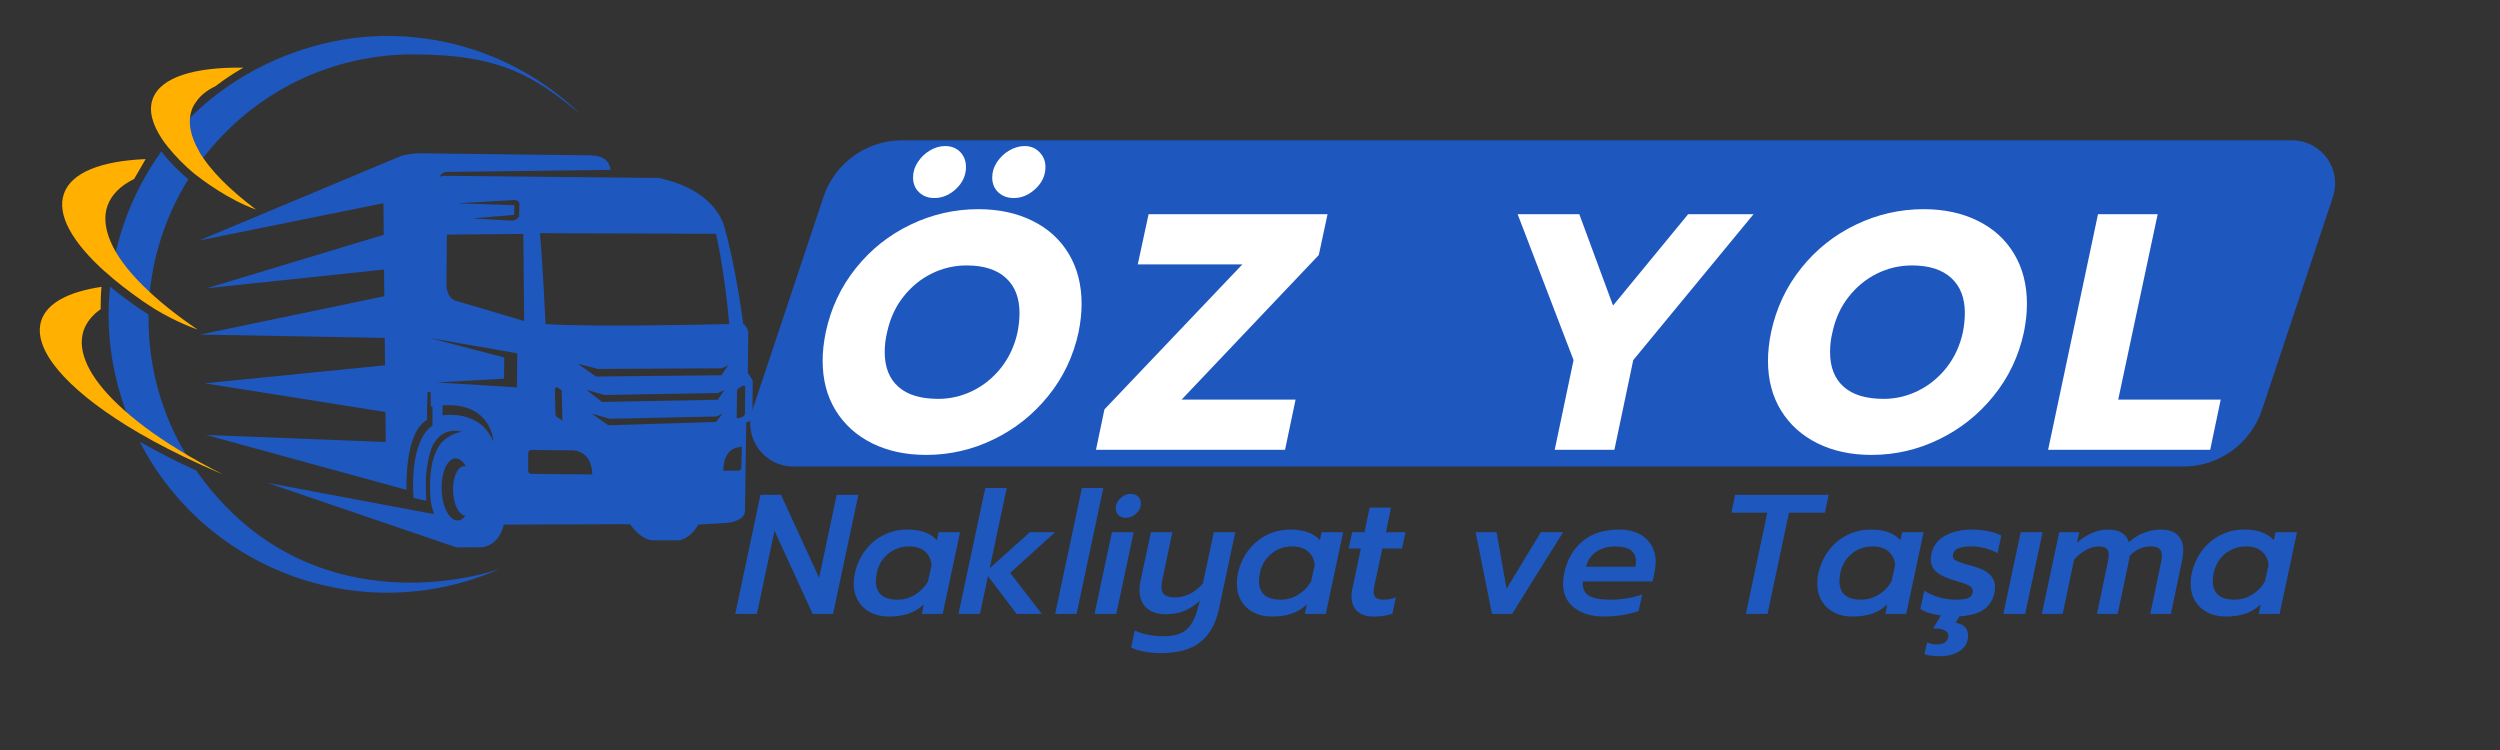 <svg xmlns="http://www.w3.org/2000/svg" xmlns:xlink="http://www.w3.org/1999/xlink" width="500" zoomAndPan="magnify" viewBox="0 0 375 112.5" height="150" preserveAspectRatio="xMidYMid meet" version="1.2"><rect x="0" y="0" width="375" height="112.5" fill="#333333" stroke="none"/><defs><clipPath id="3ca3fdb73c"><path d="M 112.523 21.047 L 350.297 21.047 L 350.297 69.98 L 112.523 69.98 Z M 112.523 21.047 "/></clipPath><clipPath id="200ec859cc"><path d="M 135.309 21.047 L 343.812 21.047 C 345.887 21.047 347.836 22.047 349.051 23.73 C 350.266 25.414 350.594 27.578 349.938 29.551 L 339.297 61.48 C 337.605 66.555 332.852 69.98 327.504 69.98 L 118.996 69.98 C 116.922 69.98 114.973 68.98 113.758 67.297 C 112.543 65.613 112.215 63.449 112.871 61.48 L 123.516 29.551 C 125.207 24.473 129.957 21.047 135.309 21.047 Z M 135.309 21.047 "/></clipPath><clipPath id="8521460719"><path d="M 16 5.391 L 113 5.391 L 113 89 L 16 89 Z M 16 5.391 "/></clipPath></defs><g id="dcd50b8201"><g clip-rule="nonzero" clip-path="url(#3ca3fdb73c)"><g clip-rule="nonzero" clip-path="url(#200ec859cc)"><path style=" stroke:none;fill-rule:nonzero;fill:#1e57be;fill-opacity:1;" d="M 110.039 21.047 L 352.781 21.047 L 352.781 69.98 L 110.039 69.98 Z M 110.039 21.047 "/></g></g><g style="fill:#ffffff;fill-opacity:1;"><g transform="translate(121.38, 67.471)"><path style="stroke:none" d="M 18.766 -37.766 C 17.848 -37.766 17.086 -38.051 16.484 -38.625 C 15.879 -39.195 15.578 -39.941 15.578 -40.859 C 15.578 -41.66 15.812 -42.422 16.281 -43.141 C 16.75 -43.867 17.352 -44.453 18.094 -44.891 C 18.844 -45.336 19.602 -45.562 20.375 -45.562 C 21.32 -45.562 22.082 -45.266 22.656 -44.672 C 23.227 -44.078 23.516 -43.328 23.516 -42.422 C 23.516 -41.172 23.023 -40.082 22.047 -39.156 C 21.066 -38.227 19.973 -37.766 18.766 -37.766 Z M 30.688 -37.766 C 29.75 -37.766 28.973 -38.051 28.359 -38.625 C 27.754 -39.195 27.453 -39.941 27.453 -40.859 C 27.453 -41.66 27.688 -42.422 28.156 -43.141 C 28.633 -43.867 29.25 -44.453 30 -44.891 C 30.758 -45.336 31.531 -45.562 32.312 -45.562 C 33.219 -45.562 33.961 -45.254 34.547 -44.641 C 35.141 -44.035 35.438 -43.297 35.438 -42.422 C 35.438 -41.172 34.941 -40.082 33.953 -39.156 C 32.961 -38.227 31.875 -37.766 30.688 -37.766 Z M 17.547 0.766 C 14.473 0.766 11.766 0.18 9.422 -0.984 C 7.086 -2.148 5.27 -3.789 3.969 -5.906 C 2.664 -8.031 2.016 -10.508 2.016 -13.344 C 2.016 -14.695 2.172 -16.129 2.484 -17.641 C 3.254 -21.254 4.758 -24.457 7 -27.25 C 9.238 -30.051 11.969 -32.223 15.188 -33.766 C 18.406 -35.316 21.801 -36.094 25.375 -36.094 C 28.445 -36.094 31.156 -35.508 33.5 -34.344 C 35.844 -33.188 37.656 -31.535 38.938 -29.391 C 40.219 -27.254 40.859 -24.754 40.859 -21.891 C 40.859 -20.547 40.707 -19.129 40.406 -17.641 C 39.625 -14.035 38.102 -10.844 35.844 -8.062 C 33.594 -5.281 30.863 -3.113 27.656 -1.562 C 24.457 -0.008 21.086 0.766 17.547 0.766 Z M 19.359 -7.641 C 21.148 -7.641 22.867 -8.039 24.516 -8.844 C 26.172 -9.656 27.598 -10.816 28.797 -12.328 C 29.992 -13.848 30.812 -15.617 31.25 -17.641 C 31.445 -18.648 31.547 -19.613 31.547 -20.531 C 31.547 -22.789 30.863 -24.539 29.5 -25.781 C 28.133 -27.031 26.172 -27.656 23.609 -27.656 C 21.754 -27.656 20 -27.242 18.344 -26.422 C 16.695 -25.598 15.285 -24.438 14.109 -22.938 C 12.93 -21.438 12.125 -19.672 11.688 -17.641 C 11.445 -16.672 11.328 -15.676 11.328 -14.656 C 11.328 -12.406 12.008 -10.672 13.375 -9.453 C 14.738 -8.242 16.734 -7.641 19.359 -7.641 Z M 19.359 -7.641 "/></g></g><g style="fill:#ffffff;fill-opacity:1;"><g transform="translate(165.664, 67.471)"><path style="stroke:none" d="M 0 -6.062 L 20.688 -27.812 L 5 -27.812 L 6.625 -35.344 L 33.469 -35.344 L 32.156 -29.219 L 11.578 -7.531 L 28.672 -7.531 L 27.094 0 L -1.266 0 Z M 0 -6.062 "/></g></g><g style="fill:#ffffff;fill-opacity:1;"><g transform="translate(200.394, 67.471)"><path style="stroke:none" d=""/></g></g><g style="fill:#ffffff;fill-opacity:1;"><g transform="translate(221.425, 67.471)"><path style="stroke:none" d="M 14.609 -13.453 L 6.219 -35.344 L 15.469 -35.344 L 20.531 -21.641 L 31.797 -35.344 L 41.609 -35.344 L 23.562 -13.453 L 20.734 0 L 11.781 0 Z M 14.609 -13.453 "/></g></g><g style="fill:#ffffff;fill-opacity:1;"><g transform="translate(263.181, 67.471)"><path style="stroke:none" d="M 17.547 0.766 C 14.473 0.766 11.766 0.18 9.422 -0.984 C 7.086 -2.148 5.27 -3.789 3.969 -5.906 C 2.664 -8.031 2.016 -10.508 2.016 -13.344 C 2.016 -14.695 2.172 -16.129 2.484 -17.641 C 3.254 -21.254 4.758 -24.457 7 -27.25 C 9.238 -30.051 11.969 -32.223 15.188 -33.766 C 18.406 -35.316 21.801 -36.094 25.375 -36.094 C 28.445 -36.094 31.156 -35.508 33.5 -34.344 C 35.844 -33.188 37.656 -31.535 38.938 -29.391 C 40.219 -27.254 40.859 -24.754 40.859 -21.891 C 40.859 -20.547 40.707 -19.129 40.406 -17.641 C 39.625 -14.035 38.102 -10.844 35.844 -8.062 C 33.594 -5.281 30.863 -3.113 27.656 -1.562 C 24.457 -0.008 21.086 0.766 17.547 0.766 Z M 19.359 -7.641 C 21.148 -7.641 22.867 -8.039 24.516 -8.844 C 26.172 -9.656 27.598 -10.816 28.797 -12.328 C 29.992 -13.848 30.812 -15.617 31.25 -17.641 C 31.445 -18.648 31.547 -19.613 31.547 -20.531 C 31.547 -22.789 30.863 -24.539 29.5 -25.781 C 28.133 -27.031 26.172 -27.656 23.609 -27.656 C 21.754 -27.656 20 -27.242 18.344 -26.422 C 16.695 -25.598 15.285 -24.438 14.109 -22.938 C 12.93 -21.438 12.125 -19.672 11.688 -17.641 C 11.445 -16.672 11.328 -15.676 11.328 -14.656 C 11.328 -12.406 12.008 -10.672 13.375 -9.453 C 14.738 -8.242 16.734 -7.641 19.359 -7.641 Z M 19.359 -7.641 "/></g></g><g style="fill:#ffffff;fill-opacity:1;"><g transform="translate(307.466, 67.471)"><path style="stroke:none" d="M 7.234 -35.344 L 16.188 -35.344 L 10.266 -7.531 L 25.641 -7.531 L 24.062 0 L -0.25 0 Z M 7.234 -35.344 "/></g></g><g style="fill:#1e57be;fill-opacity:1;"><g transform="translate(110.037, 92.091)"><path style="stroke:none" d="M 4.031 -17.875 L 7.109 -17.875 L 12.828 -5.422 L 15.469 -17.875 L 18.719 -17.875 L 14.922 0 L 11.859 0 L 6.141 -12.469 L 3.5 0 L 0.25 0 Z M 4.031 -17.875 "/></g></g><g style="fill:#1e57be;fill-opacity:1;"><g transform="translate(127.215, 92.091)"><path style="stroke:none" d="M 6.109 0.391 C 5.086 0.391 4.18 0.191 3.391 -0.203 C 2.598 -0.609 1.973 -1.188 1.516 -1.938 C 1.066 -2.688 0.844 -3.566 0.844 -4.578 C 0.844 -5.109 0.898 -5.617 1.016 -6.109 C 1.297 -7.391 1.812 -8.523 2.562 -9.516 C 3.312 -10.516 4.227 -11.285 5.312 -11.828 C 6.406 -12.379 7.598 -12.656 8.891 -12.656 C 10.891 -12.656 12.363 -12.125 13.312 -11.062 L 13.578 -12.266 L 16.797 -12.266 L 14.188 0 L 11.062 0 L 11.344 -1.438 C 10.688 -0.801 9.93 -0.336 9.078 -0.047 C 8.223 0.242 7.234 0.391 6.109 0.391 Z M 7.438 -2.141 C 8.352 -2.141 9.219 -2.383 10.031 -2.875 C 10.852 -3.375 11.504 -4.039 11.984 -4.875 L 12.531 -7.359 C 12.438 -8.211 12.098 -8.883 11.516 -9.375 C 10.941 -9.875 10.156 -10.125 9.156 -10.125 C 7.945 -10.125 6.895 -9.754 6 -9.016 C 5.102 -8.273 4.535 -7.305 4.297 -6.109 C 4.211 -5.629 4.172 -5.238 4.172 -4.938 C 4.172 -3.07 5.258 -2.141 7.438 -2.141 Z M 7.438 -2.141 "/></g></g><g style="fill:#1e57be;fill-opacity:1;"><g transform="translate(143.524, 92.091)"><path style="stroke:none" d="M 4.266 -18.891 L 7.484 -18.891 L 4.938 -6.875 L 10.969 -12.266 L 14.75 -12.266 L 8 -6.156 L 12.75 0 L 8.969 0 L 4.672 -5.672 L 3.469 0 L 0.25 0 Z M 4.266 -18.891 "/></g></g><g style="fill:#1e57be;fill-opacity:1;"><g transform="translate(158.018, 92.091)"><path style="stroke:none" d="M 4.266 -18.891 L 7.484 -18.891 L 3.469 0 L 0.25 0 Z M 4.266 -18.891 "/></g></g><g style="fill:#1e57be;fill-opacity:1;"><g transform="translate(163.744, 92.091)"><path style="stroke:none" d="M 5.109 -14.422 C 4.672 -14.422 4.312 -14.551 4.031 -14.812 C 3.758 -15.07 3.625 -15.41 3.625 -15.828 C 3.625 -16.422 3.852 -16.93 4.312 -17.359 C 4.781 -17.797 5.301 -18.016 5.875 -18.016 C 6.32 -18.016 6.688 -17.883 6.969 -17.625 C 7.25 -17.363 7.391 -17.023 7.391 -16.609 C 7.391 -16.016 7.156 -15.5 6.688 -15.062 C 6.227 -14.633 5.703 -14.422 5.109 -14.422 Z M 3.047 -12.266 L 6.312 -12.266 L 3.703 0 L 0.438 0 Z M 3.047 -12.266 "/></g></g><g style="fill:#1e57be;fill-opacity:1;"><g transform="translate(169.904, 92.091)"><path style="stroke:none" d="M 4.188 5.875 C 3.352 5.875 2.523 5.797 1.703 5.641 C 0.891 5.492 0.242 5.289 -0.234 5.031 L 0.312 2.484 C 1.52 3.055 2.957 3.344 4.625 3.344 C 6.102 3.344 7.211 3.039 7.953 2.438 C 8.703 1.832 9.266 0.883 9.641 -0.406 L 10.078 -2 C 8.66 -0.633 6.977 0.047 5.031 0.047 C 3.719 0.047 2.719 -0.281 2.031 -0.938 C 1.352 -1.594 1.016 -2.484 1.016 -3.609 C 1.016 -4.078 1.062 -4.492 1.156 -4.859 L 2.734 -12.266 L 5.953 -12.266 L 4.453 -5.156 C 4.359 -4.695 4.312 -4.344 4.312 -4.094 C 4.312 -3.531 4.473 -3.117 4.797 -2.859 C 5.129 -2.609 5.648 -2.484 6.359 -2.484 C 7.098 -2.484 7.828 -2.656 8.547 -3 C 9.273 -3.352 9.938 -3.879 10.531 -4.578 L 12.172 -12.266 L 15.391 -12.266 L 12.938 -0.734 C 12.457 1.473 11.531 3.125 10.156 4.219 C 8.789 5.32 6.801 5.875 4.188 5.875 Z M 4.188 5.875 "/></g></g><g style="fill:#1e57be;fill-opacity:1;"><g transform="translate(184.68, 92.091)"><path style="stroke:none" d="M 6.109 0.391 C 5.086 0.391 4.18 0.191 3.391 -0.203 C 2.598 -0.609 1.973 -1.188 1.516 -1.938 C 1.066 -2.688 0.844 -3.566 0.844 -4.578 C 0.844 -5.109 0.898 -5.617 1.016 -6.109 C 1.297 -7.391 1.812 -8.523 2.562 -9.516 C 3.312 -10.516 4.227 -11.285 5.312 -11.828 C 6.406 -12.379 7.598 -12.656 8.891 -12.656 C 10.891 -12.656 12.363 -12.125 13.312 -11.062 L 13.578 -12.266 L 16.797 -12.266 L 14.188 0 L 11.062 0 L 11.344 -1.438 C 10.688 -0.801 9.93 -0.336 9.078 -0.047 C 8.223 0.242 7.234 0.391 6.109 0.391 Z M 7.438 -2.141 C 8.352 -2.141 9.219 -2.383 10.031 -2.875 C 10.852 -3.375 11.504 -4.039 11.984 -4.875 L 12.531 -7.359 C 12.438 -8.211 12.098 -8.883 11.516 -9.375 C 10.941 -9.875 10.156 -10.125 9.156 -10.125 C 7.945 -10.125 6.895 -9.754 6 -9.016 C 5.102 -8.273 4.535 -7.305 4.297 -6.109 C 4.211 -5.629 4.172 -5.238 4.172 -4.938 C 4.172 -3.07 5.258 -2.141 7.438 -2.141 Z M 7.438 -2.141 "/></g></g><g style="fill:#1e57be;fill-opacity:1;"><g transform="translate(200.988, 92.091)"><path style="stroke:none" d="M 5.094 0.391 C 4.008 0.391 3.176 0.125 2.594 -0.406 C 2.02 -0.938 1.734 -1.688 1.734 -2.656 C 1.734 -3.031 1.785 -3.445 1.891 -3.906 L 3.141 -9.812 L 1.297 -9.812 L 1.844 -12.266 L 3.688 -12.266 L 4.453 -15.953 L 7.672 -15.953 L 6.906 -12.266 L 9.844 -12.266 L 9.312 -9.812 L 6.359 -9.812 L 5.188 -4.312 C 5.102 -3.852 5.062 -3.523 5.062 -3.328 C 5.062 -2.898 5.18 -2.594 5.422 -2.406 C 5.66 -2.227 6.066 -2.141 6.641 -2.141 C 7.242 -2.141 7.828 -2.258 8.391 -2.5 L 7.875 -0.047 C 7.094 0.242 6.164 0.391 5.094 0.391 Z M 5.094 0.391 "/></g></g><g style="fill:#1e57be;fill-opacity:1;"><g transform="translate(210.344, 92.091)"><path style="stroke:none" d=""/></g></g><g style="fill:#1e57be;fill-opacity:1;"><g transform="translate(218.984, 92.091)"><path style="stroke:none" d="M 2.359 -12.266 L 5.5 -12.266 L 7 -3.781 L 12.141 -12.266 L 15.484 -12.266 L 7.828 0 L 4.812 0 Z M 2.359 -12.266 "/></g></g><g style="fill:#1e57be;fill-opacity:1;"><g transform="translate(233.606, 92.091)"><path style="stroke:none" d="M 7.062 0.391 C 5.164 0.391 3.656 -0.047 2.531 -0.922 C 1.406 -1.805 0.844 -3.031 0.844 -4.594 C 0.844 -4.969 0.898 -5.473 1.016 -6.109 C 1.461 -8.141 2.379 -9.738 3.766 -10.906 C 5.16 -12.07 6.984 -12.656 9.234 -12.656 C 10.984 -12.656 12.336 -12.203 13.297 -11.297 C 14.266 -10.391 14.75 -9.211 14.75 -7.766 C 14.75 -7.328 14.695 -6.859 14.594 -6.359 L 14.297 -4.875 L 3.828 -4.875 L 3.812 -4.531 C 3.812 -3.688 4.141 -3.078 4.797 -2.703 C 5.461 -2.328 6.531 -2.141 8 -2.141 C 8.781 -2.141 9.598 -2.207 10.453 -2.344 C 11.305 -2.488 12.066 -2.68 12.734 -2.922 L 12.188 -0.438 C 11.562 -0.195 10.773 0 9.828 0.156 C 8.879 0.312 7.957 0.391 7.062 0.391 Z M 11.703 -7.078 C 11.754 -7.367 11.781 -7.633 11.781 -7.875 C 11.781 -8.625 11.523 -9.188 11.016 -9.562 C 10.504 -9.938 9.711 -10.125 8.641 -10.125 C 7.516 -10.125 6.566 -9.848 5.797 -9.297 C 5.035 -8.754 4.535 -8.016 4.297 -7.078 Z M 11.703 -7.078 "/></g></g><g style="fill:#1e57be;fill-opacity:1;"><g transform="translate(248.611, 92.091)"><path style="stroke:none" d=""/></g></g><g style="fill:#1e57be;fill-opacity:1;"><g transform="translate(257.252, 92.091)"><path style="stroke:none" d="M 7.844 -15.188 L 2.453 -15.188 L 3.016 -17.875 L 17.047 -17.875 L 16.484 -15.188 L 11.094 -15.188 L 7.875 0 L 4.625 0 Z M 7.844 -15.188 "/></g></g><g style="fill:#1e57be;fill-opacity:1;"><g transform="translate(271.746, 92.091)"><path style="stroke:none" d="M 6.109 0.391 C 5.086 0.391 4.18 0.191 3.391 -0.203 C 2.598 -0.609 1.973 -1.188 1.516 -1.938 C 1.066 -2.688 0.844 -3.566 0.844 -4.578 C 0.844 -5.109 0.898 -5.617 1.016 -6.109 C 1.297 -7.391 1.812 -8.523 2.562 -9.516 C 3.312 -10.516 4.227 -11.285 5.312 -11.828 C 6.406 -12.379 7.598 -12.656 8.891 -12.656 C 10.891 -12.656 12.363 -12.125 13.312 -11.062 L 13.578 -12.266 L 16.797 -12.266 L 14.188 0 L 11.062 0 L 11.344 -1.438 C 10.688 -0.801 9.93 -0.336 9.078 -0.047 C 8.223 0.242 7.234 0.391 6.109 0.391 Z M 7.438 -2.141 C 8.352 -2.141 9.219 -2.383 10.031 -2.875 C 10.852 -3.375 11.504 -4.039 11.984 -4.875 L 12.531 -7.359 C 12.438 -8.211 12.098 -8.883 11.516 -9.375 C 10.941 -9.875 10.156 -10.125 9.156 -10.125 C 7.945 -10.125 6.895 -9.754 6 -9.016 C 5.102 -8.273 4.535 -7.305 4.297 -6.109 C 4.211 -5.629 4.172 -5.238 4.172 -4.938 C 4.172 -3.07 5.258 -2.141 7.438 -2.141 Z M 7.438 -2.141 "/></g></g><g style="fill:#1e57be;fill-opacity:1;"><g transform="translate(288.054, 92.091)"><path style="stroke:none" d="M 2.891 6.344 C 2.43 6.344 1.992 6.312 1.578 6.25 C 1.16 6.188 0.836 6.113 0.609 6.031 L 1.016 4.266 C 1.191 4.348 1.406 4.422 1.656 4.484 C 1.914 4.547 2.172 4.578 2.422 4.578 C 3.43 4.578 4.016 4.227 4.172 3.531 C 4.18 3.477 4.188 3.391 4.188 3.266 C 4.188 2.535 3.43 2.172 1.922 2.172 L 3.062 0.234 C 1.664 0.023 0.645 -0.305 0 -0.766 L 0.594 -3.5 C 1.164 -3.094 1.879 -2.766 2.734 -2.516 C 3.598 -2.266 4.441 -2.141 5.266 -2.141 C 6.086 -2.141 6.703 -2.211 7.109 -2.359 C 7.516 -2.504 7.758 -2.773 7.844 -3.172 C 7.863 -3.234 7.875 -3.316 7.875 -3.422 C 7.875 -3.785 7.672 -4.066 7.266 -4.266 C 6.867 -4.473 6.117 -4.738 5.016 -5.062 C 3.836 -5.406 2.969 -5.816 2.406 -6.297 C 1.844 -6.785 1.562 -7.414 1.562 -8.188 C 1.562 -8.414 1.586 -8.672 1.641 -8.953 C 1.891 -10.172 2.566 -11.094 3.672 -11.719 C 4.785 -12.344 6.172 -12.656 7.828 -12.656 C 8.641 -12.656 9.453 -12.566 10.266 -12.391 C 11.078 -12.223 11.703 -12.004 12.141 -11.734 L 11.578 -9.094 C 11.117 -9.383 10.539 -9.629 9.844 -9.828 C 9.145 -10.023 8.426 -10.125 7.688 -10.125 C 6.852 -10.125 6.207 -10.039 5.75 -9.875 C 5.289 -9.719 5.008 -9.41 4.906 -8.953 C 4.883 -8.898 4.875 -8.82 4.875 -8.719 C 4.875 -8.477 4.977 -8.273 5.188 -8.109 C 5.406 -7.953 5.754 -7.797 6.234 -7.641 C 6.711 -7.484 7.242 -7.332 7.828 -7.188 C 9.047 -6.844 9.91 -6.414 10.422 -5.906 C 10.941 -5.406 11.203 -4.789 11.203 -4.062 C 11.203 -3.812 11.176 -3.531 11.125 -3.219 C 10.914 -2.164 10.406 -1.332 9.594 -0.719 C 8.789 -0.102 7.551 0.254 5.875 0.359 L 5.297 1.328 C 5.891 1.398 6.348 1.602 6.672 1.938 C 6.992 2.281 7.156 2.707 7.156 3.219 C 7.156 4.188 6.766 4.945 5.984 5.5 C 5.203 6.062 4.172 6.344 2.891 6.344 Z M 2.891 6.344 "/></g></g><g style="fill:#1e57be;fill-opacity:1;"><g transform="translate(300.248, 92.091)"><path style="stroke:none" d="M 2.859 -12.266 L 6.141 -12.266 L 3.531 0 L 0.25 0 Z M 2.859 -12.266 "/></g></g><g style="fill:#1e57be;fill-opacity:1;"><g transform="translate(306.025, 92.091)"><path style="stroke:none" d="M 2.859 -12.266 L 5.875 -12.266 L 5.516 -10.656 C 6.211 -11.301 6.961 -11.797 7.766 -12.141 C 8.566 -12.484 9.344 -12.656 10.094 -12.656 C 11.031 -12.656 11.754 -12.492 12.266 -12.172 C 12.773 -11.848 13.117 -11.379 13.297 -10.766 C 13.973 -11.379 14.734 -11.848 15.578 -12.172 C 16.422 -12.492 17.227 -12.656 18 -12.656 C 19.188 -12.656 20.062 -12.379 20.625 -11.828 C 21.188 -11.285 21.469 -10.52 21.469 -9.531 C 21.469 -9.102 21.414 -8.633 21.312 -8.125 L 19.609 0 L 16.516 0 L 18.125 -7.688 C 18.207 -8.156 18.25 -8.508 18.25 -8.75 C 18.25 -9.238 18.113 -9.586 17.844 -9.797 C 17.582 -10.016 17.164 -10.125 16.594 -10.125 C 15.395 -10.125 14.336 -9.656 13.422 -8.719 C 13.367 -8.32 13.289 -7.879 13.188 -7.391 L 11.625 0 L 8.516 0 L 10.141 -7.75 C 10.234 -8.227 10.281 -8.594 10.281 -8.844 C 10.281 -9.301 10.164 -9.629 9.938 -9.828 C 9.707 -10.023 9.316 -10.125 8.766 -10.125 C 8.172 -10.125 7.555 -9.957 6.922 -9.625 C 6.297 -9.289 5.688 -8.801 5.094 -8.156 L 3.375 0 L 0.25 0 Z M 2.859 -12.266 "/></g></g><g style="fill:#1e57be;fill-opacity:1;"><g transform="translate(327.753, 92.091)"><path style="stroke:none" d="M 6.109 0.391 C 5.086 0.391 4.18 0.191 3.391 -0.203 C 2.598 -0.609 1.973 -1.188 1.516 -1.938 C 1.066 -2.688 0.844 -3.566 0.844 -4.578 C 0.844 -5.109 0.898 -5.617 1.016 -6.109 C 1.297 -7.391 1.812 -8.523 2.562 -9.516 C 3.312 -10.516 4.227 -11.285 5.312 -11.828 C 6.406 -12.379 7.598 -12.656 8.891 -12.656 C 10.891 -12.656 12.363 -12.125 13.312 -11.062 L 13.578 -12.266 L 16.797 -12.266 L 14.188 0 L 11.062 0 L 11.344 -1.438 C 10.688 -0.801 9.93 -0.336 9.078 -0.047 C 8.223 0.242 7.234 0.391 6.109 0.391 Z M 7.438 -2.141 C 8.352 -2.141 9.219 -2.383 10.031 -2.875 C 10.852 -3.375 11.504 -4.039 11.984 -4.875 L 12.531 -7.359 C 12.438 -8.211 12.098 -8.883 11.516 -9.375 C 10.941 -9.875 10.156 -10.125 9.156 -10.125 C 7.945 -10.125 6.895 -9.754 6 -9.016 C 5.102 -8.273 4.535 -7.305 4.297 -6.109 C 4.211 -5.629 4.172 -5.238 4.172 -4.938 C 4.172 -3.07 5.258 -2.141 7.438 -2.141 Z M 7.438 -2.141 "/></g></g><g clip-rule="nonzero" clip-path="url(#8521460719)"><path style=" stroke:none;fill-rule:nonzero;fill:#1e57be;fill-opacity:1;" d="M 20.832 43.891 C 19.254 42.336 17.996 40.82 17.047 39.352 C 18.215 33.227 20.703 27.582 24.207 22.715 C 25.07 23.84 26.129 24.988 27.43 26.176 C 27.688 26.414 27.969 26.652 28.25 26.891 C 24.875 32.297 22.777 38.594 22.344 45.34 C 21.805 44.867 21.285 44.391 20.809 43.914 Z M 22.281 47.828 C 22.281 47.613 22.281 47.395 22.281 47.18 C 21.738 46.832 21.176 46.465 20.66 46.121 C 19.145 45.059 17.762 44.023 16.504 42.984 C 16.375 44.348 16.289 45.73 16.289 47.137 C 16.289 53.086 17.543 58.75 19.793 63.879 C 19.836 63.898 19.879 63.941 19.922 63.965 L 19.965 63.574 L 27.906 68.184 C 24.336 62.234 22.281 55.27 22.281 47.828 Z M 29.766 24.641 C 36.969 14.648 48.691 8.16 61.949 8.16 C 75.207 8.16 80.207 11.512 87.039 17.094 C 79.535 9.848 69.324 5.391 58.055 5.391 C 46.785 5.391 35.43 10.367 27.84 18.348 C 27.578 19.969 28.055 21.785 29.18 23.711 C 29.352 24.016 29.547 24.316 29.766 24.621 Z M 29.461 70.582 C 28.641 70.195 27.816 69.824 27.016 69.438 C 24.855 68.398 22.844 67.316 20.941 66.234 C 31.129 86.027 54.898 94.246 74.992 85.312 C 68.285 87.648 44.668 92.277 29.441 70.582 Z M 112.91 57.172 C 112.91 57.172 112.867 61.844 112.867 61.996 C 112.867 63.488 111.938 63.336 111.938 63.336 L 111.742 76.77 C 111.547 78.219 109.188 78.414 109.188 78.414 L 104.754 78.695 C 103.434 80.945 101.812 81.051 101.812 81.051 L 98.051 81.051 C 96.039 81.051 94.523 78.629 94.523 78.629 L 75.578 78.695 C 74.754 82.07 72.203 82.09 72.203 82.09 L 72.137 82.09 C 72.137 82.09 68.48 82.113 68.48 82.113 L 40.082 72.422 L 65.109 77.117 C 64.848 76.359 64.676 75.621 64.609 75.105 C 64.414 72.961 64.309 69.156 65.973 66.711 C 66.426 66.039 67.855 64.871 69.348 64.785 C 69.348 64.785 66.859 63.879 65.258 66.258 C 65.258 66.258 64.199 67.316 63.875 71.793 C 63.875 71.793 63.852 73.742 63.941 75.105 C 63.355 75.016 62.016 74.691 62.016 74.691 C 61.473 65.414 64.871 63.855 64.871 63.855 L 64.871 61.066 C 64.566 60.98 64.609 60.699 64.609 60.699 L 64.609 58.84 C 64.438 58.84 64.285 58.793 64.133 58.73 C 64.07 60.48 64.047 61.953 64.047 62.992 C 60.609 64.895 60.977 73.48 60.977 73.48 L 30.91 65.242 L 57.863 66.301 L 57.816 61.801 L 30.715 57.496 L 57.754 54.793 L 57.711 50.684 L 30.004 50.188 L 57.645 44.434 L 57.602 40.43 L 30.996 43.242 L 57.559 35.219 L 57.516 30.48 L 29.852 36.082 L 60.285 23.344 C 61.234 23.105 62.211 22.977 63.184 22.996 L 88.574 23.301 C 90.199 23.344 91.387 23.883 91.582 25.484 L 67.074 25.789 C 66.559 25.789 66.125 26.09 65.93 26.543 C 66.406 26.309 66.84 26.371 66.84 26.371 L 98.785 26.695 C 107.676 28.555 108.691 34.16 108.691 34.16 C 110.445 40.344 111.48 48.562 111.48 48.562 C 112.023 48.934 112.238 49.754 112.238 49.754 L 112.176 55.961 C 112.629 56.547 112.91 57.129 112.91 57.129 Z M 80.984 34.957 C 81.395 39.07 81.828 48.605 81.828 48.605 C 88.855 49.125 109.383 48.605 109.383 48.605 C 108.625 40.148 107.395 35.066 107.395 35.066 L 81.004 34.98 Z M 109.188 54.793 L 108.281 55.246 L 89.637 55.336 L 86.695 54.578 L 89.398 56.48 L 108.215 56.285 L 109.188 54.816 Z M 107.762 58.945 L 90.676 59.25 L 87.949 58.469 L 90.305 60.289 L 107.676 59.961 L 108.648 58.492 L 107.738 58.945 Z M 84.25 58.559 L 83.645 58.125 C 83.449 57.996 83.211 58.234 83.234 58.469 L 83.32 62.039 C 83.32 62.301 83.449 62.516 83.664 62.645 L 84.359 63.078 C 84.359 63.078 84.25 58.664 84.25 58.578 Z M 68.805 30.504 L 77.156 30.785 L 77.113 32.234 L 70.797 32.773 L 76.484 33.078 C 77.457 33.227 77.867 32.473 77.867 32.473 L 77.914 30.523 C 77.781 29.941 77.113 30.004 77.113 30.004 L 68.805 30.48 Z M 69.605 69.914 C 69.715 69.914 69.801 69.914 69.887 69.957 C 69.457 69.199 68.914 68.746 68.309 68.766 C 67.074 68.809 66.145 70.93 66.254 73.504 C 66.34 76.055 67.422 78.109 68.676 78.066 C 69.109 78.066 69.477 77.809 69.801 77.352 C 68.848 77.289 68.027 75.711 67.961 73.699 C 67.875 71.645 68.633 69.957 69.605 69.914 Z M 66.383 60.805 L 66.383 62.301 C 66.383 62.301 72.008 61.324 73.977 66.215 C 74.062 66.43 73.848 60.266 66.383 60.805 Z M 77.609 53 L 64.457 50.707 L 75.641 53.625 L 75.598 56.805 L 65.539 57.367 L 77.543 58.102 L 77.586 52.953 Z M 78.625 48.152 L 78.496 35.09 L 67.031 35.195 L 66.969 42.527 C 66.969 42.527 66.859 44.91 68.633 45.191 Z M 85.809 67.555 L 79.707 67.488 C 79.449 67.488 79.23 67.707 79.23 67.965 L 79.23 70.582 C 79.211 70.863 79.426 71.082 79.707 71.082 L 88.836 71.168 C 88.836 71.168 88.988 67.707 85.809 67.535 Z M 108.41 62.02 L 107.5 62.473 L 91.473 62.816 L 88.75 62.039 L 91.258 63.793 L 107.395 63.293 L 108.41 61.996 Z M 111.285 66.992 L 110.551 67.145 C 110.551 67.145 108.52 67.359 108.496 70.605 L 110.77 70.605 C 111.008 70.605 111.18 70.41 111.199 70.172 Z M 111.805 58.125 C 111.805 57.906 111.59 57.777 111.395 57.887 L 110.832 58.211 C 110.66 58.32 110.551 58.492 110.551 58.688 L 110.508 62.73 C 111.676 62.688 111.742 62.082 111.742 62.082 L 111.785 58.102 Z M 111.805 58.125 "/></g><path style=" stroke:none;fill-rule:nonzero;fill:#ffb000;fill-opacity:1;" d="M 26.824 67.488 C 28.855 68.746 31.082 69.977 33.441 71.168 C 31.363 70.281 29.352 69.371 27.43 68.441 C 24.355 66.949 21.5 65.391 18.992 63.836 C 9.93 58.211 4.824 52.391 6.188 48.109 C 7.031 45.449 10.297 43.762 15.23 43.027 C 15.121 44.066 15.098 45.102 15.098 46.184 L 15.098 46.379 C 13.824 47.266 12.957 48.371 12.527 49.625 C 11.508 52.781 13.477 56.676 17.652 60.633 C 20.031 62.906 23.125 65.242 26.801 67.469 Z M 15.75 40.734 C 17.348 42.203 19.254 43.652 21.371 45.145 C 21.977 45.559 22.648 45.988 23.297 46.402 C 24.508 47.137 26.801 48.414 29.613 49.43 C 29.613 49.43 29.613 49.43 29.633 49.43 C 26.434 47.266 23.688 45.059 21.523 42.918 C 19.145 40.582 17.457 38.312 16.57 36.191 C 15.75 34.246 15.555 32.43 16.137 30.828 C 16.742 29.16 18.129 27.82 20.117 26.848 L 21.848 23.863 C 15.23 24.145 10.75 25.832 9.605 29.012 C 8.461 32.191 10.84 36.344 15.727 40.734 Z M 29.895 22.738 C 28.555 20.445 28.121 18.305 28.77 16.465 C 28.898 16.074 29.117 15.688 29.375 15.34 C 30.004 14.367 30.996 13.566 32.297 12.941 C 33.637 11.922 35.043 10.973 36.512 10.148 C 29.16 10.043 24.074 11.578 22.906 14.844 C 22.281 16.574 22.82 18.605 24.293 20.836 C 25.223 22.219 26.52 23.668 28.141 25.184 C 28.488 25.508 28.879 25.809 29.246 26.133 C 30.348 27 34.219 29.918 38.328 31.41 C 38.328 31.41 38.352 31.41 38.375 31.41 C 34.438 28.449 31.473 25.484 29.871 22.738 Z M 29.895 22.738 "/></g></svg>